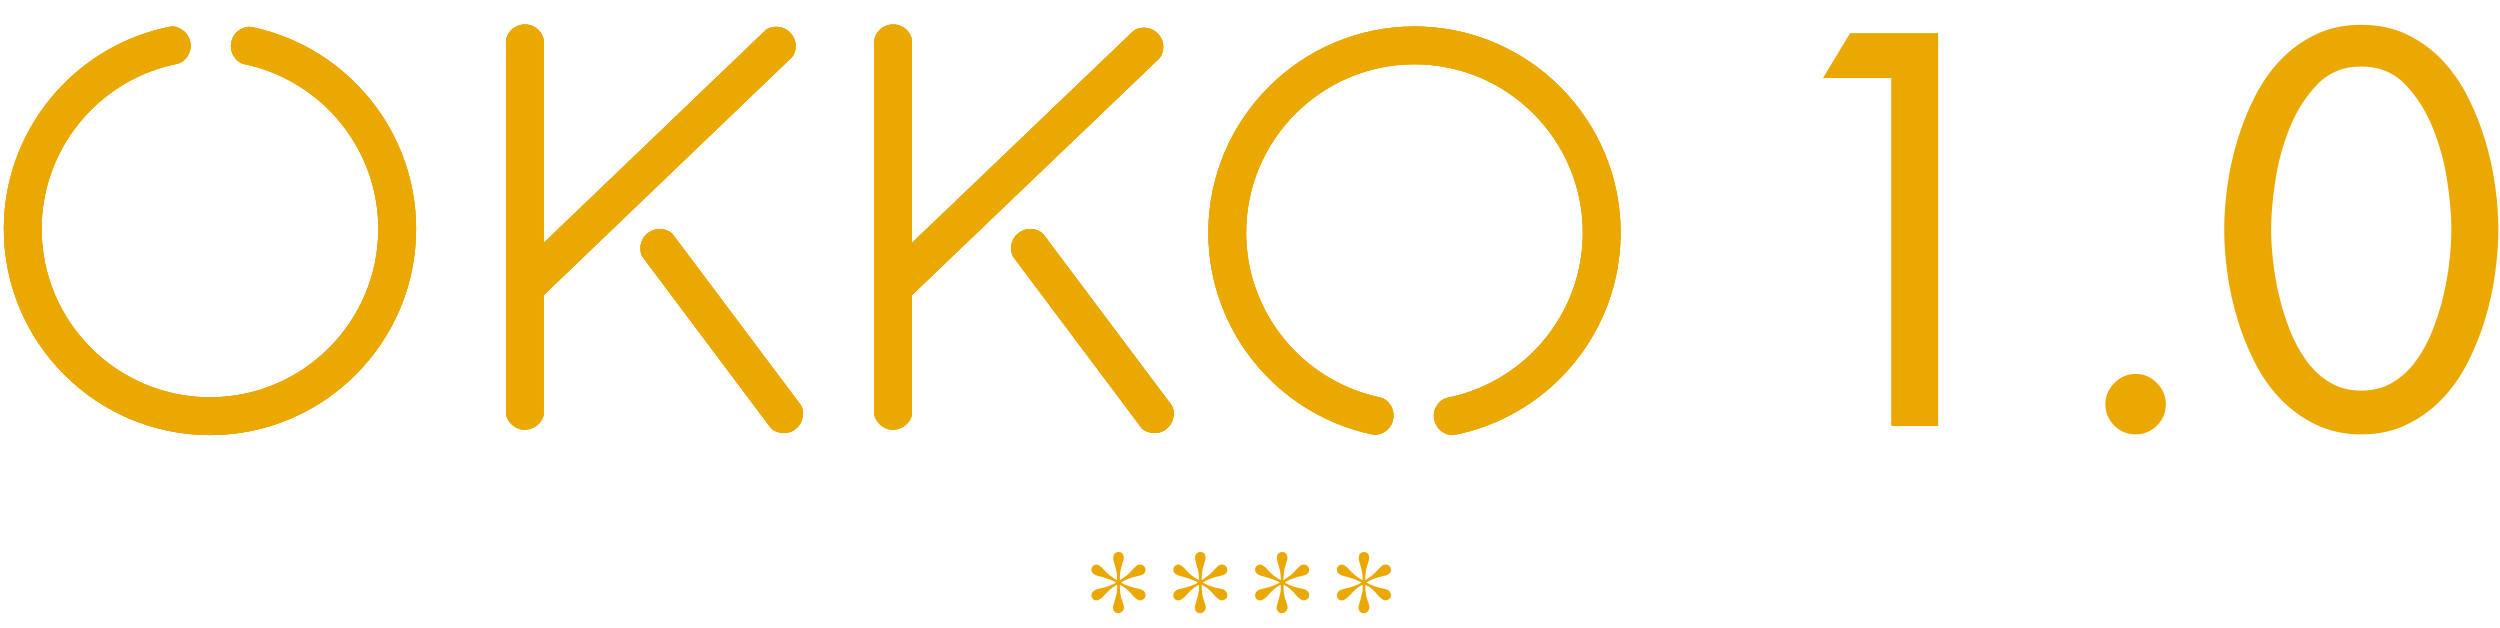 <?xml version="1.0" encoding="utf-8"?>
<!-- Generator: Adobe Illustrator 21.1.0, SVG Export Plug-In . SVG Version: 6.00 Build 0)  -->
<svg version="1.1" id="Calque_1" xmlns="http://www.w3.org/2000/svg" xmlns:xlink="http://www.w3.org/1999/xlink" x="0px" y="0px"
	 width="1466px" height="368px" viewBox="0 0 1466 368" style="enable-background:new 0 0 1466 368;" xml:space="preserve">
<style type="text/css">
	.st0{fill:#EAA800;}
	.st1{clip-path:url(#SVGID_2_);}
	.st2{clip-path:url(#SVGID_6_);}
	.st3{clip-path:url(#SVGID_10_);}
	.st4{clip-path:url(#SVGID_14_);}
	.st5{clip-path:url(#SVGID_18_);}
	.st6{clip-path:url(#SVGID_22_);}
</style>
<path class="st0" d="M783.96,349.24c0,0.68,0.25,1.32,0.75,1.92c0.5,0.6,1.26,0.89,2.28,0.89c1.3,0,3.01-1.19,5.11-3.58
	c2.1-2.39,4.36-4.24,6.77-5.58l0.13,0.6c0.31,1.51-0.02,3.91-0.98,7.22c-0.97,3.31-1.45,5.09-1.45,5.35c0,0.96,0.27,1.79,0.81,2.47
	c0.54,0.68,1.28,1.02,2.21,1.02c1.02,0,1.85-0.36,2.49-1.08c0.64-0.72,0.96-1.55,0.96-2.49c0-0.51-0.4-1.88-1.21-4.11
	c-0.81-2.23-1.21-5.02-1.21-8.37v-0.6l0.6,0.3c2.16,1.06,4.26,2.81,6.3,5.23c2.04,2.42,3.66,3.63,4.86,3.63
	c0.71,0,1.43-0.25,2.17-0.74c0.74-0.5,1.11-1.26,1.11-2.31c0-1.95-1.25-3.18-3.76-3.69c-4.36-0.88-7.66-1.98-9.91-3.31l-0.73-0.42
	c2.74-1.75,6.26-3.08,10.54-3.97c2.57-0.53,3.86-1.67,3.86-3.42c0-0.86-0.29-1.6-0.88-2.21c-0.58-0.61-1.3-0.92-2.16-0.92
	c-0.88,0-1.57,0.18-2.07,0.55c-0.5,0.37-1.77,1.65-3.82,3.84c-0.71,0.77-1.33,1.35-1.84,1.75c-0.51,0.4-1.94,1.42-4.27,3.06
	c-0.06-3.34,0.31-6.2,1.11-8.6c0.8-2.4,1.19-3.92,1.19-4.56c0-0.98-0.26-1.79-0.79-2.44c-0.53-0.64-1.29-0.97-2.28-0.97
	c-0.85,0-1.58,0.29-2.19,0.87c-0.61,0.58-0.91,1.43-0.91,2.54c0,0.96,0.38,2.63,1.13,4.98c0.75,2.36,1.13,4.71,1.13,7.07v1.11
	c-3.18-1.85-5.7-3.84-7.54-5.98c-1.85-2.14-3.35-3.22-4.52-3.22c-0.8,0-1.49,0.27-2.09,0.81c-0.6,0.54-0.89,1.29-0.89,2.26
	c0,1.73,1.4,2.95,4.19,3.66c4.61,1.19,8.04,2.46,10.3,3.79c-2.22,1.45-5.61,2.67-10.17,3.66
	C785.4,345.86,783.96,347.2,783.96,349.24 M735.98,349.24c0,0.68,0.25,1.32,0.75,1.92c0.49,0.6,1.26,0.89,2.28,0.89
	c1.31,0,3.01-1.19,5.11-3.58c2.1-2.39,4.36-4.24,6.77-5.58l0.13,0.6c0.31,1.51-0.01,3.91-0.98,7.22c-0.97,3.31-1.45,5.09-1.45,5.35
	c0,0.96,0.27,1.79,0.81,2.47c0.54,0.68,1.28,1.02,2.21,1.02c1.02,0,1.85-0.36,2.49-1.08c0.64-0.72,0.96-1.55,0.96-2.49
	c0-0.51-0.4-1.88-1.21-4.11c-0.81-2.23-1.21-5.02-1.21-8.37v-0.6l0.6,0.3c2.16,1.06,4.26,2.81,6.3,5.23
	c2.04,2.42,3.66,3.63,4.86,3.63c0.71,0,1.43-0.25,2.17-0.74c0.74-0.5,1.11-1.26,1.11-2.31c0-1.95-1.25-3.18-3.76-3.69
	c-4.36-0.88-7.66-1.98-9.91-3.31l-0.73-0.42c2.74-1.75,6.26-3.08,10.54-3.97c2.57-0.53,3.86-1.67,3.86-3.42
	c0-0.86-0.29-1.6-0.88-2.21c-0.58-0.61-1.3-0.92-2.16-0.92c-0.88,0-1.57,0.18-2.07,0.55c-0.5,0.37-1.77,1.65-3.82,3.84
	c-0.71,0.77-1.32,1.35-1.83,1.75c-0.51,0.4-1.94,1.42-4.27,3.06c-0.06-3.34,0.31-6.2,1.11-8.6c0.8-2.4,1.2-3.92,1.2-4.56
	c0-0.98-0.26-1.79-0.79-2.44c-0.53-0.64-1.29-0.97-2.28-0.97c-0.85,0-1.59,0.29-2.19,0.87c-0.61,0.58-0.92,1.43-0.92,2.54
	c0,0.96,0.38,2.63,1.13,4.98c0.75,2.36,1.13,4.71,1.13,7.07v1.11c-3.18-1.85-5.69-3.84-7.54-5.98c-1.85-2.14-3.35-3.22-4.52-3.22
	c-0.79,0-1.49,0.27-2.09,0.81c-0.6,0.54-0.89,1.29-0.89,2.26c0,1.73,1.4,2.95,4.19,3.66c4.61,1.19,8.04,2.46,10.3,3.79
	c-2.22,1.45-5.61,2.67-10.17,3.66C737.42,345.86,735.98,347.2,735.98,349.24 M688,349.24c0,0.68,0.25,1.32,0.75,1.92
	c0.5,0.6,1.26,0.89,2.28,0.89c1.31,0,3.01-1.19,5.11-3.58c2.1-2.39,4.36-4.24,6.77-5.58l0.13,0.6c0.31,1.51-0.02,3.91-0.98,7.22
	c-0.97,3.31-1.45,5.09-1.45,5.35c0,0.96,0.27,1.79,0.81,2.47c0.54,0.68,1.28,1.02,2.21,1.02c1.02,0,1.85-0.36,2.49-1.08
	c0.64-0.72,0.96-1.55,0.96-2.49c0-0.51-0.41-1.88-1.21-4.11c-0.81-2.23-1.21-5.02-1.21-8.37v-0.6l0.6,0.3
	c2.16,1.06,4.26,2.81,6.3,5.23c2.04,2.42,3.66,3.63,4.86,3.63c0.71,0,1.43-0.25,2.17-0.74c0.74-0.5,1.11-1.26,1.11-2.31
	c0-1.95-1.25-3.18-3.76-3.69c-4.36-0.88-7.66-1.98-9.91-3.31l-0.73-0.42c2.74-1.75,6.26-3.08,10.54-3.97
	c2.57-0.53,3.86-1.67,3.86-3.42c0-0.86-0.29-1.6-0.87-2.21c-0.58-0.61-1.3-0.92-2.16-0.92c-0.88,0-1.57,0.18-2.07,0.55
	c-0.5,0.37-1.77,1.65-3.82,3.84c-0.71,0.77-1.32,1.35-1.84,1.75c-0.51,0.4-1.94,1.42-4.27,3.06c-0.06-3.34,0.31-6.2,1.11-8.6
	c0.79-2.4,1.19-3.92,1.19-4.56c0-0.98-0.26-1.79-0.79-2.44c-0.52-0.64-1.28-0.97-2.28-0.97c-0.85,0-1.58,0.29-2.2,0.87
	c-0.61,0.58-0.91,1.43-0.91,2.54c0,0.96,0.38,2.63,1.13,4.98c0.75,2.36,1.13,4.71,1.13,7.07v1.11c-3.18-1.85-5.7-3.84-7.54-5.98
	c-1.85-2.14-3.35-3.22-4.51-3.22c-0.8,0-1.49,0.27-2.09,0.81c-0.6,0.54-0.89,1.29-0.89,2.26c0,1.73,1.4,2.95,4.19,3.66
	c4.61,1.19,8.04,2.46,10.29,3.79c-2.22,1.45-5.61,2.67-10.17,3.66C689.44,345.86,688,347.2,688,349.24 M640.02,349.24
	c0,0.68,0.25,1.32,0.75,1.92c0.5,0.6,1.26,0.89,2.28,0.89c1.31,0,3.01-1.19,5.11-3.58c2.1-2.39,4.36-4.24,6.77-5.58l0.13,0.6
	c0.31,1.51-0.01,3.91-0.98,7.22c-0.97,3.31-1.45,5.09-1.45,5.35c0,0.96,0.27,1.79,0.81,2.47c0.54,0.68,1.28,1.02,2.21,1.02
	c1.02,0,1.85-0.36,2.49-1.08c0.64-0.72,0.96-1.55,0.96-2.49c0-0.51-0.4-1.88-1.21-4.11c-0.81-2.23-1.21-5.02-1.21-8.37v-0.6l0.6,0.3
	c2.16,1.06,4.26,2.81,6.3,5.23c2.04,2.42,3.66,3.63,4.86,3.63c0.71,0,1.43-0.25,2.17-0.74c0.74-0.5,1.11-1.26,1.11-2.31
	c0-1.95-1.25-3.18-3.76-3.69c-4.36-0.88-7.66-1.98-9.91-3.31l-0.73-0.42c2.74-1.75,6.26-3.08,10.54-3.97
	c2.57-0.53,3.86-1.67,3.86-3.42c0-0.86-0.29-1.6-0.88-2.21c-0.58-0.61-1.3-0.92-2.16-0.92c-0.88,0-1.57,0.18-2.07,0.55
	c-0.5,0.37-1.77,1.65-3.82,3.84c-0.71,0.77-1.32,1.35-1.84,1.75c-0.51,0.4-1.94,1.42-4.27,3.06c-0.06-3.34,0.31-6.2,1.11-8.6
	c0.79-2.4,1.19-3.92,1.19-4.56c0-0.98-0.26-1.79-0.79-2.44c-0.53-0.64-1.28-0.97-2.28-0.97c-0.85,0-1.58,0.29-2.19,0.87
	c-0.61,0.58-0.92,1.43-0.92,2.54c0,0.96,0.38,2.63,1.13,4.98c0.75,2.36,1.13,4.71,1.13,7.07v1.11c-3.18-1.85-5.69-3.84-7.54-5.98
	c-1.85-2.14-3.35-3.22-4.52-3.22c-0.79,0-1.49,0.27-2.09,0.81c-0.6,0.54-0.89,1.29-0.89,2.26c0,1.73,1.4,2.95,4.19,3.66
	c4.61,1.19,8.05,2.46,10.3,3.79c-2.22,1.45-5.61,2.67-10.17,3.66C641.46,345.86,640.02,347.2,640.02,349.24"/>
<path class="st0" d="M463.43,19.2c-4.74-4.95-11.92-3.96-14.69-1.3c0,0-91.37,87.59-129.89,124.5V24.01c0-3.57-3.92-9.68-11.02-9.68
	c-6.86,0-11.1,5.88-11.1,9.71V242.5c0,3.34,4.24,9.47,10.88,9.47c6.9,0,11.25-5.85,11.25-9.47v-69.46
	c15.43-14.79,145.2-139.19,145.2-139.19C466.63,31.39,468.34,24.33,463.43,19.2"/>
<g>
	<defs>
		<path id="SVGID_1_" d="M296.73,24.04V242.5c0,3.34,4.24,9.47,10.88,9.47c6.9,0,11.25-5.85,11.25-9.47v-69.45
			c15.43-14.79,145.2-139.19,145.2-139.19c2.58-2.47,4.28-9.53-0.63-14.66c-4.74-4.95-11.92-3.96-14.69-1.3
			c0,0-91.37,87.59-129.89,124.5V24.01c0-3.57-3.92-9.68-11.02-9.68C300.97,14.33,296.73,20.2,296.73,24.04"/>
	</defs>
	<use xlink:href="#SVGID_1_"  style="overflow:visible;fill:#EAA800;"/>
	<clipPath id="SVGID_2_">
		<use xlink:href="#SVGID_1_"  style="overflow:visible;"/>
	</clipPath>
	<g class="st1">
		<defs>
			<rect id="SVGID_3_" x="295.53" y="13.04" width="171.78" height="239.84"/>
		</defs>
		<use xlink:href="#SVGID_3_"  style="overflow:visible;fill:#EAA800;"/>
		<clipPath id="SVGID_4_">
			<use xlink:href="#SVGID_3_"  style="overflow:visible;"/>
		</clipPath>
	</g>
</g>
<path class="st0" d="M380.08,136.52c5.69-4.25,12.49-1.7,14.63,1.16c0,0,73.47,97.98,74.85,99.83c2.17,2.9,2.19,10.18-3.35,14.32
	c-5.32,3.97-12.38,1.6-14.38-1.08c-1.07-1.44-74.83-99.81-74.83-99.81C374.71,147.87,374.59,140.62,380.08,136.52"/>
<g>
	<defs>
		<path id="SVGID_5_" d="M380.08,136.52c-5.49,4.1-5.38,11.35-3.08,14.42c0,0,73.76,98.37,74.83,99.81c2,2.68,9.07,5.05,14.38,1.08
			c5.53-4.13,5.51-11.42,3.35-14.32c-1.38-1.85-74.85-99.83-74.85-99.83c-1.32-1.77-4.42-3.42-7.94-3.42
			C384.59,134.26,382.26,134.89,380.08,136.52"/>
	</defs>
	<use xlink:href="#SVGID_5_"  style="overflow:visible;fill:#EAA800;"/>
	<clipPath id="SVGID_6_">
		<use xlink:href="#SVGID_5_"  style="overflow:visible;"/>
	</clipPath>
	<g class="st2">
		<defs>
			<rect id="SVGID_7_" x="374.51" y="133.14" width="97.17" height="121.56"/>
		</defs>
		<use xlink:href="#SVGID_7_"  style="overflow:visible;fill:#EAA800;"/>
		<clipPath id="SVGID_8_">
			<use xlink:href="#SVGID_7_"  style="overflow:visible;"/>
		</clipPath>
	</g>
</g>
<path class="st0" d="M679.02,19.76c-4.74-4.95-11.92-3.95-14.69-1.3c0,0-91.1,87.18-129.55,123.97V24.01
	c0-3.57-3.92-9.68-11.02-9.68c-6.86,0-11.1,5.88-11.1,9.71V242.5c0,3.34,4.24,9.47,10.88,9.47c6.9,0,11.25-5.85,11.25-9.47v-69.45
	C550.19,158.3,679.64,34.42,679.64,34.42C682.22,31.95,683.93,24.89,679.02,19.76"/>
<g>
	<defs>
		<path id="SVGID_9_" d="M512.65,24.04V242.5c0,3.34,4.24,9.47,10.88,9.47c6.9,0,11.25-5.85,11.25-9.47v-69.45
			C550.19,158.3,679.64,34.42,679.64,34.42c2.58-2.47,4.28-9.53-0.63-14.66c-4.74-4.95-11.92-3.95-14.69-1.3
			c0,0-91.1,87.18-129.55,123.97V24.01c0-3.57-3.93-9.68-11.03-9.68C516.89,14.33,512.65,20.2,512.65,24.04"/>
	</defs>
	<use xlink:href="#SVGID_9_"  style="overflow:visible;fill:#EAA800;"/>
	<clipPath id="SVGID_10_">
		<use xlink:href="#SVGID_9_"  style="overflow:visible;"/>
	</clipPath>
	<g class="st3">
		<defs>
			<rect id="SVGID_11_" x="511.35" y="13.04" width="171.78" height="239.84"/>
		</defs>
		<use xlink:href="#SVGID_11_"  style="overflow:visible;fill:#EAA800;"/>
		<clipPath id="SVGID_12_">
			<use xlink:href="#SVGID_11_"  style="overflow:visible;"/>
		</clipPath>
	</g>
</g>
<path class="st0" d="M597.46,136.52c5.69-4.25,12.49-1.7,14.63,1.16c0,0,73.47,97.98,74.85,99.83c2.17,2.9,2.19,10.18-3.34,14.32
	c-5.32,3.97-12.38,1.6-14.38-1.08c-1.07-1.44-74.83-99.81-74.83-99.81C592.09,147.87,591.97,140.62,597.46,136.52"/>
<g>
	<defs>
		<path id="SVGID_13_" d="M597.46,136.52c-5.49,4.1-5.38,11.35-3.08,14.42c0,0,73.76,98.37,74.83,99.81c2,2.68,9.07,5.05,14.38,1.08
			c5.53-4.13,5.51-11.42,3.34-14.32c-1.38-1.85-74.85-99.83-74.85-99.83c-1.32-1.77-4.42-3.42-7.94-3.42
			C601.97,134.26,599.64,134.89,597.46,136.52"/>
	</defs>
	<use xlink:href="#SVGID_13_"  style="overflow:visible;fill:#EAA800;"/>
	<clipPath id="SVGID_14_">
		<use xlink:href="#SVGID_13_"  style="overflow:visible;"/>
	</clipPath>
	<g class="st4">
		<defs>
			<rect id="SVGID_15_" x="591.79" y="133.14" width="97.17" height="121.56"/>
		</defs>
		<use xlink:href="#SVGID_15_"  style="overflow:visible;fill:#EAA800;"/>
		<clipPath id="SVGID_16_">
			<use xlink:href="#SVGID_15_"  style="overflow:visible;"/>
		</clipPath>
	</g>
</g>
<path class="st0" d="M100.96,38.05c-43.79,10.09-76.55,49.39-76.55,96.2c0,54.43,44.29,98.72,98.71,98.72
	c54.43,0,98.72-44.29,98.71-98.72c0-46.6-32.46-85.76-75.95-96.06c-0.88-0.21-3.04-0.71-3.04-0.71c-3.75-0.8-8.62-6.17-7.19-12.88
	c1.48-6.94,8.27-9.51,11.77-8.77l3.11,0.67c53.49,12.45,93.47,60.52,93.47,117.75c0,66.66-54.23,120.89-120.89,120.89
	c-66.66,0-120.89-54.23-120.89-120.89c0-57.32,40.11-105.46,93.73-117.81c1.05-0.24,3.79-0.8,3.79-0.8
	c3.75-0.78,10.37,2.18,11.77,8.89c1.45,6.95-3.74,12.04-7.23,12.76C104.3,37.3,102.24,37.76,100.96,38.05"/>
<g>
	<defs>
		<path id="SVGID_17_" d="M99.77,15.65c0,0-2.75,0.56-3.79,0.8C42.35,28.8,2.24,76.94,2.24,134.26
			c0,66.66,54.23,120.89,120.89,120.89c66.66,0,120.88-54.23,120.88-120.89c0-57.23-39.97-105.3-93.47-117.75l-3.11-0.67
			c-3.49-0.75-10.29,1.83-11.77,8.77c-1.43,6.71,3.44,12.08,7.19,12.88c0,0,2.16,0.5,3.04,0.71c43.49,10.31,75.95,49.46,75.95,96.06
			c0,54.43-44.28,98.72-98.71,98.72s-98.72-44.29-98.72-98.72c0-46.81,32.75-86.12,76.55-96.2c1.28-0.3,3.35-0.76,3.35-0.76
			c3.49-0.73,8.68-5.81,7.23-12.76c-1.25-6.02-6.69-9.01-10.51-9.01C100.59,15.52,100.16,15.57,99.77,15.65"/>
	</defs>
	<use xlink:href="#SVGID_17_"  style="overflow:visible;fill:#EAA800;"/>
	<clipPath id="SVGID_18_">
		<use xlink:href="#SVGID_17_"  style="overflow:visible;"/>
	</clipPath>
	<g class="st5">
		<defs>
			<rect id="SVGID_19_" x="1.1" y="14.49" width="243.84" height="241.3"/>
		</defs>
		<use xlink:href="#SVGID_19_"  style="overflow:visible;fill:#EAA800;"/>
		<clipPath id="SVGID_20_">
			<use xlink:href="#SVGID_19_"  style="overflow:visible;"/>
		</clipPath>
	</g>
</g>
<path class="st0" d="M851.62,232.62c43.79-10.09,76.55-49.39,76.55-96.2c0-54.44-44.28-98.72-98.71-98.72
	c-54.43,0-98.71,44.29-98.71,98.72c0,46.6,32.46,85.76,75.95,96.06c0.88,0.21,3.04,0.71,3.04,0.71c3.75,0.8,8.62,6.17,7.19,12.88
	c-1.48,6.94-8.27,9.51-11.77,8.77l-3.12-0.67c-53.49-12.45-93.47-60.52-93.47-117.75c0-66.66,54.23-120.89,120.89-120.89
	s120.89,54.23,120.89,120.89c0,57.32-40.11,105.45-93.73,117.81c-1.04,0.24-3.79,0.8-3.79,0.8c-3.75,0.78-10.37-2.17-11.77-8.89
	c-1.44-6.95,3.74-12.04,7.23-12.76C848.27,233.37,850.33,232.91,851.62,232.62"/>
<g>
	<defs>
		<path id="SVGID_21_" d="M708.56,136.41c0,57.23,39.97,105.3,93.47,117.75l3.11,0.67c3.49,0.74,10.29-1.83,11.77-8.77
			c1.43-6.71-3.44-12.08-7.19-12.88c0,0-2.16-0.5-3.04-0.71c-43.49-10.31-75.95-49.46-75.95-96.06c0-54.44,44.28-98.72,98.72-98.72
			c54.43,0,98.71,44.29,98.71,98.72c0,46.81-32.75,86.12-76.55,96.2c-1.28,0.3-3.34,0.76-3.34,0.76c-3.49,0.73-8.68,5.82-7.23,12.76
			c1.39,6.71,8.01,9.67,11.77,8.89c0,0,2.75-0.56,3.79-0.8c53.63-12.36,93.74-60.49,93.74-117.81
			c0-66.66-54.23-120.89-120.88-120.89C762.79,15.52,708.56,69.75,708.56,136.41"/>
	</defs>
	<use xlink:href="#SVGID_21_"  style="overflow:visible;fill:#EAA800;"/>
	<clipPath id="SVGID_22_">
		<use xlink:href="#SVGID_21_"  style="overflow:visible;"/>
	</clipPath>
	<g class="st6">
		<defs>
			<rect id="SVGID_23_" x="707.52" y="14.49" width="243.48" height="241.3"/>
		</defs>
		<use xlink:href="#SVGID_23_"  style="overflow:visible;fill:#EAA800;"/>
		<clipPath id="SVGID_24_">
			<use xlink:href="#SVGID_23_"  style="overflow:visible;"/>
		</clipPath>
	</g>
</g>
<g>
	<path class="st0" d="M1069,45.72l15.89-26.28h51.64v230.39h-27.5V45.72H1069z"/>
	<path class="st0" d="M1252.33,219.28c4.89,0,9.06,1.79,12.53,5.35c3.46,3.57,5.19,7.69,5.19,12.37c0,4.89-1.73,9.07-5.19,12.53
		c-3.47,3.46-7.64,5.19-12.53,5.19c-4.89,0-9.07-1.73-12.53-5.19c-3.47-3.46-5.19-7.64-5.19-12.53c0-4.68,1.73-8.81,5.19-12.37
		C1243.27,221.07,1247.44,219.28,1252.33,219.28z"/>
	<path class="st0" d="M1384.64,254.73c-9.78,0-18.59-1.89-26.43-5.65c-7.84-3.77-14.77-8.76-20.78-14.97
		c-6.01-6.21-11.11-13.44-15.28-21.69c-4.18-8.25-7.59-16.81-10.24-25.67c-2.65-8.86-4.58-17.77-5.81-26.74
		c-1.22-8.96-1.83-17.42-1.83-25.36c0-7.94,0.61-16.39,1.83-25.36c1.22-8.96,3.16-17.88,5.81-26.74
		c2.65-8.86,6.06-17.42,10.24-25.67c4.17-8.25,9.21-15.48,15.13-21.7c5.91-6.21,12.78-11.2,20.63-14.97
		c7.84-3.77,16.75-5.65,26.74-5.65c9.98,0,18.89,1.89,26.74,5.65c7.84,3.77,14.71,8.76,20.63,14.97
		c5.91,6.22,10.95,13.44,15.13,21.7c4.17,8.25,7.59,16.81,10.24,25.67c2.64,8.86,4.58,17.78,5.81,26.74
		c1.22,8.97,1.83,17.42,1.83,25.36c0,7.74-0.61,16.15-1.83,25.21c-1.22,9.07-3.16,18.03-5.81,26.89
		c-2.65,8.86-6.06,17.42-10.24,25.67c-4.18,8.25-9.27,15.48-15.28,21.69c-6.01,6.22-12.94,11.21-20.78,14.97
		C1403.22,252.84,1394.42,254.73,1384.64,254.73z M1384.64,39c-10.39,0-18.95,3.47-25.67,10.39c-6.72,6.93-12.12,15.38-16.2,25.36
		c-4.08,9.98-6.93,20.42-8.56,31.32c-1.63,10.9-2.44,20.32-2.44,28.26c0,5.3,0.35,11.31,1.07,18.03c0.71,6.72,1.88,13.6,3.51,20.63
		c1.63,7.03,3.77,13.9,6.42,20.63c2.65,6.72,5.91,12.73,9.78,18.03c3.87,5.3,8.45,9.52,13.75,12.68c5.3,3.16,11.41,4.74,18.33,4.74
		c6.92,0,13.03-1.58,18.33-4.74c5.3-3.16,9.88-7.38,13.75-12.68c3.87-5.3,7.13-11.31,9.78-18.03c2.64-6.72,4.78-13.6,6.42-20.63
		c1.63-7.03,2.8-13.9,3.51-20.63c0.71-6.72,1.07-12.73,1.07-18.03c0-7.94-0.82-17.36-2.44-28.26c-1.63-10.9-4.48-21.34-8.56-31.32
		c-4.08-9.98-9.47-18.43-16.2-25.36C1403.58,42.47,1395.03,39,1384.64,39z"/>
</g>
</svg>
